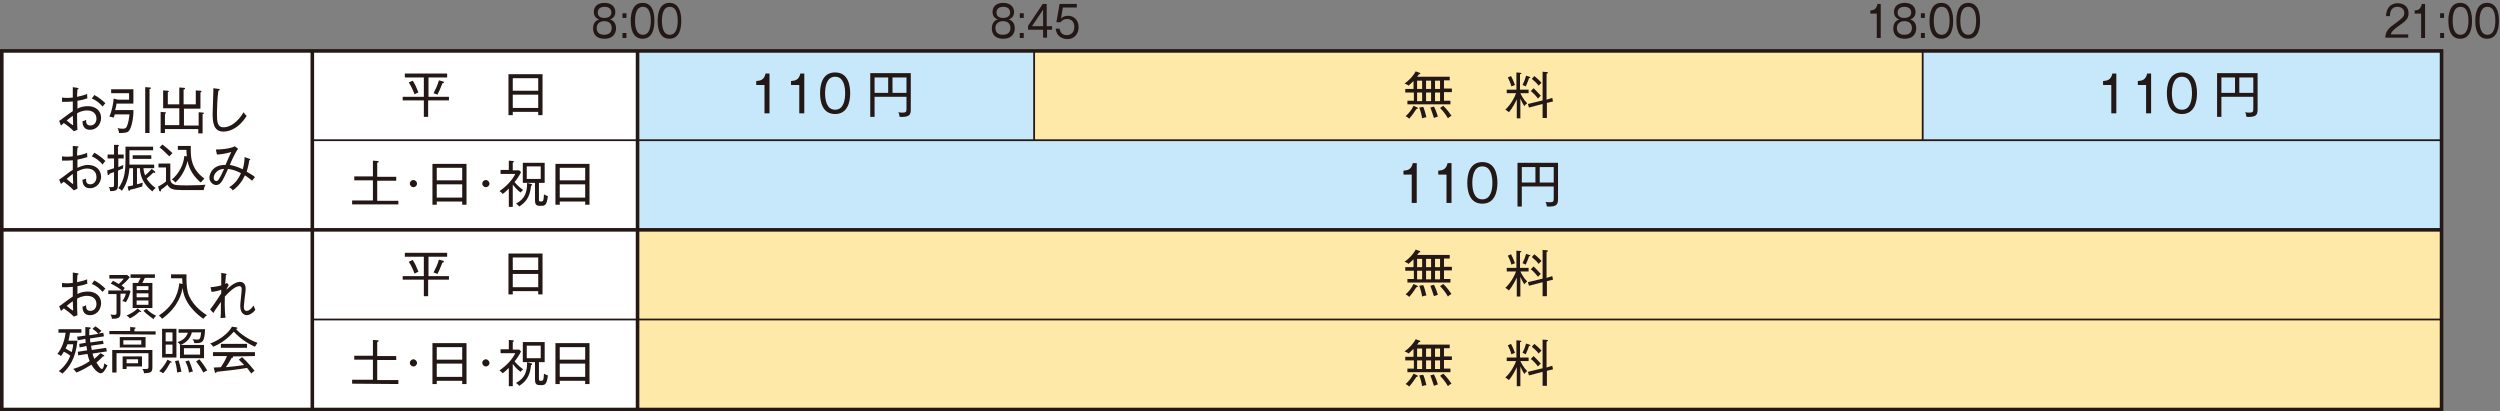 <?xml version="1.0" encoding="utf-8"?>
<!-- Generator: Adobe Illustrator 28.3.0, SVG Export Plug-In . SVG Version: 6.00 Build 0)  -->
<svg version="1.1" id="レイヤー_1" xmlns="http://www.w3.org/2000/svg" xmlns:xlink="http://www.w3.org/1999/xlink" x="0px"
	 y="0px" viewBox="0 0 697.2 114.7" style="enable-background:new 0 0 697.2 114.7;" xml:space="preserve">
<rect x="0" y="0" width="697.2" height="114.7" fill="#808080" stroke="none"/>
<style type="text/css">
	.st0{fill:#FFE9A9;}
	.st1{fill:#C7E8FA;}
	.st2{fill:#FFFFFF;}
	.st3{enable-background:new    ;}
	.st4{fill:#231815;}
	.st5{fill:none;stroke:#231815;}
	.st6{fill:none;stroke:#231815;stroke-width:0.5;}
</style>
<g>
	<rect x="288.6" y="14.2" class="st0" width="247.6" height="25"/>
	<rect x="177.7" y="14.2" class="st1" width="110.7" height="25"/>
	<rect x="177.7" y="39.2" class="st1" width="503.2" height="25"/>
	<rect x="0.5" y="14.2" class="st2" width="177.3" height="99.9"/>
	<rect x="177.7" y="64.2" class="st0" width="503.2" height="24.9"/>
	<rect x="177.7" y="89.1" class="st0" width="503.2" height="24.8"/>
	<rect x="536.2" y="14.2" class="st1" width="144.7" height="25"/>
	<g class="st3">
		<path class="st4" d="M25.1,36.2c-1.5,0-2.1-1-2.1-2.4c0.3,0,0.7-0.2,1-0.4c0,0.6,0,1.6,1.2,1.6c1,0,1.7-0.8,1.7-1.9
			c0-1.3-0.9-2.3-2.6-2.3c-1.3,0-2.3,0.5-2.8,0.8c0,1.1,0,3.6,0.1,4.6l-1,0.4c-1.1-1.1-2-1.7-2.8-2.3c-0.4,0.4-0.5,0.5-0.8,0.7
			l-0.5-1.3c0.2-0.1,0.8-0.5,1-0.7c2-1.5,2.2-1.6,2.8-2c0-1.3,0-1.5,0-2.7c-1.2,0.1-1.5,0.1-3,0.1v-1.2c0.3,0,0.5,0.1,1,0.1
			c0.6,0,1.4,0,2-0.1c0-1.4,0-1.6,0-2.9l1.3,0.2c0.2,0,0.3,0.1,0.3,0.2c0,0.2-0.2,0.2-0.3,0.2c-0.1,1.2-0.1,1.8-0.1,2.1
			c0.3-0.1,1.6-0.3,2.8-0.8c0,0.2,0,1.1,0.1,1.2c-0.5,0.2-1.5,0.5-2.8,0.7c0,1.3,0,1.4,0,2.2c0.7-0.4,1.7-0.7,2.9-0.7
			c2.1,0,3.7,1.2,3.7,3.3C28.1,35,26.7,36.2,25.1,36.2z M20.3,32.3c-0.6,0.4-1.2,0.9-1.7,1.3c0.8,0.7,1.6,1.3,1.7,1.3
			s0.1-0.1,0.1-0.3C20.4,34.4,20.3,32.7,20.3,32.3z M28.6,29.7c-0.7-0.8-1.8-1.8-3-2.2l0.7-1c1,0.5,2.2,1.4,3.1,2.3
			C29.2,29,28.9,29.3,28.6,29.7z"/>
		<path class="st4" d="M35.6,36.8c-0.4,0.2-1.1,0.3-2.4,0.3c-0.1-0.8-0.3-1.2-0.4-1.4c0.3,0.1,0.7,0.2,1.4,0.2s1-0.2,1.2-0.7
			c0.4-1,0.6-2.1,0.7-3.3H32c-0.1,0.5-0.2,0.6-0.3,0.9c-0.5-0.2-1-0.2-1.2-0.3c0.7-1.5,1.1-3.7,1.2-5l1.2,0.3H36V26h-5v-1.1h6.2v4
			h-4.7c-0.1,0.9-0.3,1.4-0.4,1.8h5.1C37.3,31.2,37,36,35.6,36.8z M41.7,24.8v12.3h-1.2V24.3l1.3,0.1c0.1,0,0.3,0,0.3,0.2
			S42,24.7,41.7,24.8z"/>
		<path class="st4" d="M56.5,31.8v5.4h-1.2V36H46v1.1h-1.2v-5.9l1.3,0.1c0.1,0,0.2,0.1,0.2,0.2s-0.1,0.2-0.3,0.2v3.2h4v-4.7h-4.5v-5
			l1.3,0.1c0.1,0,0.3,0.1,0.3,0.2s-0.1,0.2-0.3,0.2v3.4H50v-4.7l1.4,0.1c0.1,0,0.2,0,0.2,0.2c0,0.1-0.1,0.2-0.4,0.3v4.1h3.4v-3.9
			l1.3,0.1c0.1,0,0.3,0,0.3,0.2s-0.2,0.2-0.3,0.3v4.5h-4.6V35h4.1v-3.7l1.3,0.1c0.1,0,0.2,0.1,0.2,0.2S56.7,31.7,56.5,31.8z"/>
		<path class="st4" d="M62.3,36.7c-2.9,0-3-2.9-3-5.1c0-1,0.2-5.3,0.2-6.2c0-0.4,0-0.6,0-0.8l1.5,0.2c0.2,0,0.3,0.1,0.3,0.2
			s-0.2,0.2-0.4,0.3c-0.3,1.9-0.4,5.5-0.4,6.4c0,2.4,0.2,3.8,1.8,3.8c2.9,0,5.1-3.2,5.6-4.2c0.4,0.5,0.5,0.7,0.9,1
			C66.3,36.3,63.4,36.7,62.3,36.7z"/>
	</g>
	<g class="st3">
		<path class="st4" d="M25.1,87.9c-1.5,0-2.1-1-2.1-2.4c0.3,0,0.7-0.2,1-0.4c0,0.6,0,1.6,1.2,1.6c1,0,1.7-0.8,1.7-1.9
			c0-1.3-0.9-2.3-2.6-2.3c-1.3,0-2.3,0.5-2.8,0.8c0,1.1,0,3.6,0.1,4.6l-1,0.4c-1.1-1.1-2-1.7-2.8-2.3c-0.4,0.4-0.5,0.5-0.8,0.7
			l-0.5-1.3c0.2-0.1,0.8-0.5,1-0.7c2-1.5,2.2-1.6,2.8-2c0-1.3,0-1.5,0-2.7c-1.2,0.1-1.5,0.1-3,0.1v-1.2c0.3,0,0.5,0.1,1,0.1
			c0.6,0,1.4,0,2-0.1c0-1.4,0-1.6,0-2.9l1.3,0.2c0.2,0,0.3,0.1,0.3,0.2c0,0.2-0.2,0.2-0.3,0.2c-0.1,1.2-0.1,1.8-0.1,2.1
			c0.3-0.1,1.6-0.3,2.8-0.8c0,0.2,0,1.1,0.1,1.2c-0.5,0.2-1.5,0.5-2.8,0.7c0,1.3,0,1.4,0,2.2c0.7-0.4,1.7-0.7,2.9-0.7
			c2.1,0,3.7,1.2,3.7,3.3C28.1,86.7,26.7,87.9,25.1,87.9z M20.3,84c-0.6,0.4-1.2,0.9-1.7,1.3c0.8,0.7,1.6,1.3,1.7,1.3
			s0.1-0.1,0.1-0.3S20.3,84.4,20.3,84z M28.6,81.4c-0.7-0.8-1.8-1.8-3-2.2l0.7-1c1,0.5,2.2,1.4,3.1,2.3C29.2,80.7,28.9,81,28.6,81.4
			z"/>
		<path class="st4" d="M35.9,80.8l0.5,0.5c-0.3,1-0.7,2.1-1.3,3c-0.3-0.2-0.7-0.3-1-0.3c0.6-0.9,0.8-1.3,1-2.1h-1.5v5.4
			c0,1.4-0.7,1.6-2.4,1.6c0-0.4-0.2-0.9-0.4-1.2c0.4,0.1,0.7,0.1,1,0.1c0.4,0,0.7,0,0.7-0.5V82h-2.3v-1H34c-0.5-0.4-1.9-1.4-3.1-1.9
			l0.6-0.8c0.6,0.3,1,0.5,1.6,0.9c0.5-0.4,1-0.9,1.4-1.5h-4v-1h5l0.7,0.6c-0.6,0.8-1.2,1.4-2.3,2.3c0.3,0.2,0.5,0.4,0.9,0.7
			c-0.2,0.3-0.2,0.3-0.5,0.7h1.6V80.8z M39.2,86.7c0.1,0.1,0.2,0.1,0.2,0.2S39.3,87,39.2,87c-0.1,0-0.2,0-0.3-0.1
			c-0.8,0.8-1.8,1.5-2.7,1.9c-0.3-0.4-0.6-0.6-0.9-0.8c1.3-0.6,2.2-1.1,3.1-2L39.2,86.7z M42.5,78.9v7H37v-7h1.5
			c0.2-0.4,0.5-1,0.7-1.4h-2.8v-1h6.8v1h-2.8c-0.2,0.4-0.5,1-0.7,1.4H42.5z M41.4,80.9v-1.1h-3.3v1.1H41.4z M38.1,81.8v1.1h3.3v-1.1
			H38.1z M38.1,83.8V85h3.3v-1.2H38.1z M40.8,86.1c0.9,0.9,1.6,1.4,2.8,2c-0.4,0.2-0.6,0.5-0.8,0.9c-0.8-0.6-1.9-1.4-2.8-2.3
			L40.8,86.1z"/>
		<path class="st4" d="M56.7,88.9c-2.2-1.5-3.5-3.2-4-3.9c-1.4-2.1-1.6-3.5-1.8-4.7c-0.2,1.2-0.9,5.1-5.7,8.6
			c-0.3-0.4-0.5-0.6-0.9-0.9c5-3.3,5.5-7.4,5.7-9l0.9,0.2c0-0.6-0.1-1-0.1-1.6h-3.1v-1.1H52c0,1.9,0,3.6,0.4,5.1
			c0.9,3.1,3.7,5.3,5.3,6.3C57.3,88.2,56.9,88.6,56.7,88.9z"/>
		<path class="st4" d="M68.9,87.9c-0.3,0-1.9-0.1-1.9-2.6c0-0.4,0.1-1.3,0.2-2.3s0.2-1.9,0.2-2.3c0-0.3,0-0.9-0.7-0.9
			c-1.2,0-3.1,1.9-4,2.9c-0.1,3.3,0.1,5.4,0.2,5.9l-1.4,0.1c0.1-0.9,0.1-2,0.1-2.4c0-0.7,0-0.8,0-2.1c-1.1,1.6-1.6,2.2-2.1,3.1
			l-0.9-1c1.2-1.5,2.7-3.9,3.1-4.5c0-0.2,0-0.8,0-1c-0.2,0.1-1.4,0.5-2.7,0.6l-0.3-1.3c1.3-0.1,2.1-0.3,3-0.5c0-0.5,0-2.3,0-2.9
			c0-0.2,0-0.4,0-0.6l1.2,0.2c0.2,0,0.3,0.1,0.3,0.2c0,0.2-0.2,0.2-0.2,0.2c0,0.4-0.1,1.1-0.2,2.5c0.1-0.1,0.4-0.2,0.5-0.3l0.5,0.6
			c-0.2,0.3-0.6,1-0.7,1.3c0.6-0.5,2.3-2.2,3.8-2.2c1.6,0,1.6,1.6,1.6,2c0,0.3,0,0.5-0.3,2.8c-0.1,1.2-0.2,1.8-0.2,2
			c0,0.7,0.1,1.3,0.8,1.3c0.5,0,1.2-0.4,1.9-1.5c0.1,0.2,0.4,1,0.5,1.2C70.5,87.4,69.4,87.9,68.9,87.9z"/>
	</g>
	<g class="st3">
		<path class="st4" d="M119.4,27h5.8v1h-5.8v4.6h-1.2V28h-5.9v-1h5.9v-5.4h-5.3v-1.1h11.8v1.1h-5.2V27H119.4z M115.1,22.5
			c0.6,0.9,1.1,2,1.6,3.3c-0.4,0.1-0.6,0.3-1.1,0.5c-0.2-0.6-0.8-2.1-1.6-3.3L115.1,22.5z M123.5,22.7c0.1,0,0.3,0.1,0.3,0.3
			s-0.2,0.2-0.4,0.2c-0.6,1.6-1.1,2.6-1.4,3.2c-0.5-0.2-0.7-0.3-1.1-0.4c0.4-0.8,1.2-2.3,1.5-3.6L123.5,22.7z"/>
		<path class="st4" d="M150.1,32.1v-0.9H143v0.9h-1.2V20.7h9.5v11.4H150.1z M150.1,21.8H143v3.5h7.1V21.8z M150.1,26.4H143v3.7h7.1
			V26.4z"/>
	</g>
	<g class="st3">
		<path class="st4" d="M394.2,75.5h-2.3v-1h2.3v-2.2c-0.8,0.8-1.2,1.1-1.4,1.3c-0.3-0.3-0.6-0.4-1.1-0.6c1.3-0.9,2.5-2.2,3.1-3.4
			l1.1,0.4c0.1,0,0.2,0.1,0.2,0.2c0,0.2-0.2,0.2-0.4,0.2c-0.1,0.3-0.3,0.4-0.5,0.7h9.1v1h-1.6v2.3h2.2v1h-2.2v2.4h1.8v1h-12v-1h1.8
			v-2.3H394.2z M395.1,79.6c0.1,0.1,0.3,0.1,0.3,0.3c0,0.2-0.3,0.2-0.4,0.2c-0.5,0.8-1.2,1.8-2,2.7c-0.3-0.3-0.6-0.5-1-0.7
			c0.9-0.8,1.7-1.8,2.2-2.9L395.1,79.6z M395.2,74.5h1.4v-2.3h-1.4V74.5z M395.2,77.9h1.4v-2.4h-1.4V77.9z M396.9,79.5
			c0.3,0.6,0.7,2,0.9,2.9c-0.6,0.1-0.8,0.1-1.2,0.3c-0.1-0.8-0.5-2.3-0.8-3L396.9,79.5z M397.7,72.2v2.3h1.4v-2.3H397.7z
			 M397.7,75.5v2.4h1.4v-2.4H397.7z M399.9,79.4c0.5,1,0.9,2.1,1.1,2.8c-0.6,0.2-0.9,0.3-1.1,0.4c-0.5-1.6-0.8-2.3-1-2.9L399.9,79.4
			z M400.2,72.2v2.3h1.4v-2.3H400.2z M400.2,75.5v2.4h1.4v-2.4H400.2z M402.5,79.2c0.3,0.3,1,0.9,2.3,2.8c-0.5,0.2-0.9,0.6-1,0.7
			c-0.6-1.1-1.5-2.2-2.2-2.9L402.5,79.2z"/>
		<path class="st4" d="M424,82.7h-1v-5.3c-0.3,0.6-1,2.2-2.2,3.6c-0.5-0.4-0.7-0.6-1-0.7c1.7-1.6,2.7-3.7,3-4.6h-2.6v-1h2.7v-4.8
			L424,70c0.2,0,0.3,0.1,0.3,0.2s-0.2,0.2-0.4,0.2v4.3h2.4v1H424c0.2,0.4,0.8,1.7,1.9,2.8c-0.4,0.3-0.5,0.4-0.8,0.8
			c-0.4-0.6-0.7-1.2-1.1-2.1V82.7z M421.4,70.9c0.3,0.5,0.7,1.5,1.1,2.5c-0.3,0.1-0.7,0.3-1,0.4c-0.2-0.9-0.7-1.9-1-2.5L421.4,70.9z
			 M426.5,71.1c0.1,0,0.3,0.1,0.3,0.2s-0.1,0.1-0.4,0.2c-0.2,0.8-0.5,1.3-0.9,2.3c-0.4-0.2-0.6-0.3-0.9-0.4c0.5-1,0.7-1.6,1-2.6
			L426.5,71.1z M432.9,77l0.2,1l-1.7,0.4v4.2h-1.2v-3.9l-3.8,1l-0.3-1l4.1-1v-8l1.2,0.1c0.2,0,0.3,0.1,0.3,0.2s-0.1,0.1-0.4,0.3v7.2
			L432.9,77z M427.7,74.3c0.5,0.5,1.2,1.2,2,2.1c-0.3,0.2-0.4,0.4-0.8,0.8c-0.4-0.6-1.3-1.6-2-2.1L427.7,74.3z M427.9,70.9
			c0.6,0.5,1.4,1.2,2,1.9c-0.2,0.2-0.5,0.4-0.8,0.8c-0.5-0.7-1.3-1.4-1.9-1.9L427.9,70.9z"/>
	</g>
	<g class="st3">
		<path class="st4" d="M394.2,100.5h-2.3v-1h2.3v-2.2c-0.8,0.8-1.2,1.1-1.4,1.3c-0.3-0.3-0.6-0.4-1.1-0.6c1.3-0.9,2.5-2.2,3.1-3.4
			l1.1,0.4c0.1,0,0.2,0.1,0.2,0.2c0,0.2-0.2,0.2-0.4,0.2c-0.1,0.3-0.3,0.4-0.5,0.7h9.1v1h-1.6v2.3h2.2v1h-2.2v2.4h1.8v1h-12v-1h1.8
			v-2.3H394.2z M395.1,104.6c0.1,0.1,0.3,0.1,0.3,0.3c0,0.2-0.3,0.2-0.4,0.2c-0.5,0.8-1.2,1.8-2,2.7c-0.3-0.3-0.6-0.5-1-0.7
			c0.9-0.8,1.7-1.8,2.2-2.9L395.1,104.6z M395.2,99.5h1.4v-2.3h-1.4V99.5z M395.2,102.9h1.4v-2.4h-1.4V102.9z M396.9,104.5
			c0.3,0.6,0.7,2,0.9,2.9c-0.6,0.1-0.8,0.1-1.2,0.3c-0.1-0.8-0.5-2.3-0.8-3L396.9,104.5z M397.7,97.2v2.3h1.4v-2.3H397.7z
			 M397.7,100.5v2.4h1.4v-2.4H397.7z M399.9,104.4c0.5,1,0.9,2.1,1.1,2.8c-0.6,0.2-0.9,0.3-1.1,0.4c-0.5-1.6-0.8-2.3-1-2.9
			L399.9,104.4z M400.2,97.2v2.3h1.4v-2.3H400.2z M400.2,100.5v2.4h1.4v-2.4H400.2z M402.5,104.2c0.3,0.3,1,0.9,2.3,2.8
			c-0.5,0.2-0.9,0.6-1,0.7c-0.6-1.1-1.5-2.2-2.2-2.9L402.5,104.2z"/>
		<path class="st4" d="M424,107.7h-1v-5.3c-0.3,0.6-1,2.2-2.2,3.6c-0.5-0.4-0.7-0.6-1-0.7c1.7-1.6,2.7-3.7,3-4.6h-2.6v-1h2.7v-4.8
			L424,95c0.2,0,0.3,0.1,0.3,0.2s-0.2,0.2-0.4,0.2v4.3h2.4v1H424c0.2,0.4,0.8,1.7,1.9,2.8c-0.4,0.3-0.5,0.4-0.8,0.8
			c-0.4-0.6-0.7-1.2-1.1-2.1V107.7z M421.4,95.9c0.3,0.5,0.7,1.5,1.1,2.5c-0.3,0.1-0.7,0.3-1,0.4c-0.2-0.9-0.7-1.9-1-2.5L421.4,95.9
			z M426.5,96.1c0.1,0,0.3,0.1,0.3,0.2s-0.1,0.1-0.4,0.2c-0.2,0.8-0.5,1.3-0.9,2.3c-0.4-0.2-0.6-0.3-0.9-0.4c0.5-1,0.7-1.6,1-2.6
			L426.5,96.1z M432.9,102l0.2,1l-1.7,0.4v4.2h-1.2v-3.9l-3.8,1l-0.3-1l4.1-1v-8l1.2,0.1c0.2,0,0.3,0.1,0.3,0.2s-0.1,0.1-0.4,0.3
			v7.2L432.9,102z M427.7,99.3c0.5,0.5,1.2,1.2,2,2.1c-0.3,0.2-0.4,0.4-0.8,0.8c-0.4-0.6-1.3-1.6-2-2.1L427.7,99.3z M427.9,95.9
			c0.6,0.5,1.4,1.2,2,1.9c-0.2,0.2-0.5,0.4-0.8,0.8c-0.5-0.7-1.3-1.4-1.9-1.9L427.9,95.9z"/>
	</g>
	<g class="st3">
		<path class="st4" d="M98.2,57v-1.1h5.8v-5.6h-5.2v-1.1h5.2v-4.4l1.3,0.1c0.2,0,0.3,0,0.3,0.2c0,0.1-0.1,0.2-0.4,0.3v3.9h5.3v1.1
			h-5.3V56h5.9v1H98.2z"/>
		<path class="st4" d="M116.3,51.2c0,0.6-0.5,1-1,1s-1-0.4-1-1s0.5-1,1-1S116.3,50.7,116.3,51.2z"/>
		<path class="st4" d="M128.9,57.1v-0.9h-7.1v0.9h-1.2V45.7h9.5v11.4H128.9z M128.9,46.8h-7.1v3.5h7.1V46.8z M128.9,51.4h-7.1v3.7
			h7.1V51.4z"/>
		<path class="st4" d="M136.5,51.2c0,0.6-0.5,1-1,1s-1-0.4-1-1s0.5-1,1-1S136.5,50.7,136.5,51.2z"/>
		<path class="st4" d="M145.2,53.7c-0.6-0.4-1.3-1.1-2.2-2.2v6.2h-1.1v-5.1c-0.9,0.9-1.3,1.2-1.7,1.5c-0.3-0.4-0.7-0.7-0.9-0.8
			c1.9-1.3,3.6-3.1,4.4-4.8h-4.1v-1.1h2.3v-2.6l1.1,0.1c0.2,0,0.3,0,0.3,0.2c0,0.1-0.2,0.2-0.3,0.3v2.1h1.8l0.5,0.5
			c-0.4,0.9-1,1.8-1.8,2.8c0.2,0.2,1.1,1.3,2.4,2.2C145.6,53.2,145.4,53.4,145.2,53.7z M148.1,51.8c-0.3,3.3-1.6,4.7-3.3,5.8
			c-0.3-0.4-0.7-0.7-0.9-0.8c2.4-1.3,3.1-3,3.1-5.8l1.1,0.3c0.2,0.1,0.3,0.1,0.3,0.2C148.4,51.7,148.3,51.8,148.1,51.8z M151.1,57.4
			h-0.6c-1.2,0-1.3-0.7-1.3-1.7V51h-3.4v-5.6h6.1V51h-1.6v4.6c0,0.4,0,0.6,0.5,0.6c0.7,0,0.8-0.1,0.9-2c0.5,0.3,0.8,0.4,1.1,0.5
			C152.5,57.1,152,57.4,151.1,57.4z M150.8,46.4h-3.9v3.5h3.9V46.4z"/>
		<path class="st4" d="M163.2,57.1v-0.9h-7.1v0.9h-1.2V45.7h9.5v11.4H163.2z M163.2,46.8h-7.1v3.5h7.1V46.8z M163.2,51.4h-7.1v3.7
			h7.1V51.4z"/>
	</g>
	<g class="st3">
		<path class="st4" d="M119.4,77h5.8v1h-5.8v4.6h-1.2V78h-5.9v-1h5.9v-5.4h-5.3v-1.1h11.8v1.1h-5.2V77H119.4z M115.1,72.5
			c0.6,0.9,1.1,2,1.6,3.3c-0.4,0.1-0.6,0.3-1.1,0.5c-0.2-0.6-0.8-2.1-1.6-3.3L115.1,72.5z M123.5,72.7c0.1,0,0.3,0.1,0.3,0.3
			s-0.2,0.2-0.4,0.2c-0.6,1.6-1.1,2.6-1.4,3.2c-0.5-0.2-0.7-0.3-1.1-0.4c0.4-0.8,1.2-2.3,1.5-3.6L123.5,72.7z"/>
		<path class="st4" d="M150.1,82.1v-0.9H143v0.9h-1.2V70.7h9.5v11.4H150.1z M150.1,71.8H143v3.5h7.1V71.8z M150.1,76.4H143v3.7h7.1
			V76.4z"/>
	</g>
	<g class="st3">
		<path class="st4" d="M98.2,107v-1.1h5.8v-5.6h-5.2v-1.1h5.2v-4.4l1.3,0.1c0.2,0,0.3,0,0.3,0.2c0,0.1-0.1,0.2-0.4,0.3v3.9h5.3v1.1
			h-5.3v5.6h5.9v1.1L98.2,107L98.2,107z"/>
		<path class="st4" d="M116.3,101.2c0,0.6-0.5,1-1,1s-1-0.4-1-1s0.5-1,1-1S116.3,100.7,116.3,101.2z"/>
		<path class="st4" d="M128.9,107.1v-0.9h-7.1v0.9h-1.2V95.7h9.5v11.4H128.9z M128.9,96.8h-7.1v3.5h7.1V96.8z M128.9,101.4h-7.1v3.7
			h7.1V101.4z"/>
		<path class="st4" d="M136.5,101.2c0,0.6-0.5,1-1,1s-1-0.4-1-1s0.5-1,1-1S136.5,100.7,136.5,101.2z"/>
		<path class="st4" d="M145.2,103.7c-0.6-0.4-1.3-1-2.2-2.2v6.2h-1.1v-5.1c-0.9,0.9-1.3,1.2-1.7,1.5c-0.3-0.3-0.7-0.7-0.9-0.8
			c1.9-1.3,3.6-3.1,4.4-4.8h-4.1v-1.1h2.3v-2.6l1.1,0.1c0.2,0,0.3,0,0.3,0.2c0,0.1-0.2,0.2-0.3,0.3v2.1h1.8l0.5,0.5
			c-0.4,0.9-1,1.8-1.8,2.8c0.2,0.2,1.1,1.3,2.4,2.2C145.6,103.2,145.4,103.4,145.2,103.7z M148.1,101.8c-0.3,3.3-1.6,4.7-3.3,5.8
			c-0.3-0.4-0.7-0.7-0.9-0.8c2.4-1.3,3.1-3,3.1-5.8l1.1,0.3c0.2,0.1,0.3,0.1,0.3,0.2C148.4,101.7,148.3,101.8,148.1,101.8z
			 M151.1,107.4h-0.6c-1.2,0-1.3-0.7-1.3-1.7V101h-3.4v-5.6h6.1v5.6h-1.6v4.6c0,0.4,0,0.6,0.5,0.6c0.7,0,0.8-0.1,0.9-2
			c0.5,0.3,0.8,0.4,1.1,0.5C152.5,107.1,152,107.4,151.1,107.4z M150.8,96.4h-3.9v3.5h3.9V96.4z"/>
		<path class="st4" d="M163.2,107.1v-0.9h-7.1v0.9h-1.2V95.7h9.5v11.4H163.2z M163.2,96.8h-7.1v3.5h7.1V96.8z M163.2,101.4h-7.1v3.7
			h7.1V101.4z"/>
	</g>
	<g class="st3">
		<path class="st4" d="M19.5,92.8c-0.1,1-0.3,1.6-0.4,2.2h2.5c-0.5,5-2.3,7.5-4.2,9.2c-0.4-0.3-0.6-0.5-1-0.7
			c1.9-1.5,2.8-3.2,3.2-4.3c-0.5-0.4-1.1-0.8-1.8-1.1c-0.4,0.7-0.6,0.9-0.8,1.2c-0.3-0.3-0.7-0.5-1-0.6c1.2-1.5,2-3.6,2.3-5.9h-2v-1
			h6.4v1C22.7,92.8,19.5,92.8,19.5,92.8z M18.8,96c-0.1,0.3-0.2,0.6-0.5,1.2c0.5,0.3,1.2,0.7,1.7,1c0.3-1.1,0.4-1.7,0.4-2.2H18.8z
			 M28.1,104.1c-0.7,0-1.8-1-2.6-2.4c-0.8,0.5-2.6,1.6-4.2,2.2c-0.2-0.3-0.5-0.7-0.9-1c1.7-0.5,3.4-1.3,4.6-2.2
			c-0.4-1-0.5-1.6-0.6-2l-2.6,0.4l-0.1-1l2.6-0.4c-0.1-0.7-0.2-1-0.2-1.2l-1.9,0.4l-0.1-1l1.8-0.3c0-0.2-0.1-0.8-0.1-1.1l-2.1,0.4
			l-0.2-1l2.3-0.3c0-1,0-1.9,0-2.4l1.1,0.1c0.2,0,0.4,0,0.4,0.2s-0.2,0.2-0.4,0.3v1.7l2.5-0.4c-0.5-0.6-0.9-0.9-1.6-1.4l0.8-0.7
			c0.5,0.3,1.3,0.9,1.7,1.3c-0.3,0.3-0.5,0.4-0.8,0.7l1.3-0.2l0.2,1l-3.9,0.6c0,0.6,0.1,0.9,0.1,1.1l3.5-0.5l0.2,0.9l-3.5,0.5
			c0.1,0.5,0.1,0.9,0.2,1.2l4-0.6l0.2,1l-4,0.6c0.2,0.8,0.4,1.3,0.5,1.5c0.7-0.6,1.1-1,1.7-1.6l0.9,0.5c0.1,0.1,0.2,0.1,0.2,0.2
			s-0.1,0.2-0.2,0.2s-0.1,0-0.2,0c-0.8,0.9-1.6,1.5-1.8,1.7c0.1,0.1,1,1.8,1.5,1.8s0.6-1.2,0.7-1.6c0.3,0.3,0.6,0.5,0.9,0.6
			C29.3,103.2,28.8,104.1,28.1,104.1z"/>
		<path class="st4" d="M30.5,93.2v-0.9h5.8v-1.1l1.2,0.1c0.2,0,0.3,0,0.3,0.2s-0.2,0.2-0.3,0.2v0.7h5.9v0.9L30.5,93.2L30.5,93.2z
			 M40.2,104.1c-0.1-0.5-0.2-0.8-0.5-1.2c0.3,0,0.7,0,1.1,0c0.6,0,0.6-0.2,0.6-0.8v-3.6h-8.9v5.4h-1.2v-6.3h11.2v4.8
			C42.5,103.8,42.1,104,40.2,104.1z M33.4,96.9V94h7.2v2.9H33.4z M35.3,102.1v0.8h-1.1v-3.5h5.4v2.8h-4.3
			C35.3,102.2,35.3,102.1,35.3,102.1z M39.4,94.9h-5v1.2h5V94.9z M38.5,100.2h-3.2v1.1h3.2V100.2z"/>
		<path class="st4" d="M47.5,101.1c-0.6,1.1-1.1,2-2,3c-0.4-0.3-0.7-0.4-1.1-0.6c1.1-1.1,1.7-2,2.3-3.2l1,0.5
			c0.1,0.1,0.2,0.1,0.2,0.2C48,101.1,47.7,101.1,47.5,101.1z M45.2,99.7v-8h4v8H45.2z M48.1,92.7h-1.9v2.5h1.9V92.7z M48.1,96.1
			h-1.9v2.6h1.9V96.1z M49.4,103.9c-0.1-1.4-0.3-2.2-0.6-3.2l1-0.2c0.4,1.2,0.5,1.8,0.8,3.2C50.3,103.7,50,103.7,49.4,103.9z
			 M54.2,95.7c-0.1-0.5-0.2-0.7-0.5-1.1c0.3,0,0.6,0.1,1.2,0.1c0.7,0,1,0,1.2-2h-2.6c-0.4,1.7-1.5,2.8-3.1,3.5h6.5v3.7h-6.7v-3.7
			h0.1c-0.2-0.3-0.5-0.6-0.8-0.8c2.3-0.7,2.7-2.2,2.9-2.6h-2.6v-1h7.4C57,95.7,56.4,95.7,54.2,95.7z M55.8,97.1h-4.5v1.8h4.5V97.1z
			 M52.7,103.9c-0.1-1-0.4-1.9-1-3.1l1-0.3c0.5,1.2,0.8,2,1.1,3.1C53.4,103.7,53.2,103.7,52.7,103.9z M56.7,103.9
			c-0.6-1.2-1.4-2.3-2-3.1l0.9-0.6c1.1,1.3,1.8,2.5,2.2,3.1C57,103.7,56.8,103.8,56.7,103.9z"/>
		<path class="st4" d="M71.1,96.7c-1.3-0.6-3.7-1.8-5.9-4.2c-0.8,0.9-2.5,2.8-5.7,4.2c-0.4-0.5-0.7-0.8-0.9-0.9
			c2-0.7,4.9-2.5,6.1-4.7l1.3,0.2c0.1,0,0.2,0.1,0.2,0.2c0,0.2-0.1,0.2-0.4,0.2c1.1,1.4,3.7,3.1,6,3.9C71.5,96,71.2,96.6,71.1,96.7z
			 M64.9,99.4c0,0,0.1,0.1,0.1,0.2c0,0.2-0.3,0.2-0.4,0.2c-0.3,0.5-0.8,1.5-1.6,2.6c2.5-0.2,2.7-0.3,5.1-0.6
			c-0.7-0.7-1.1-1.1-1.5-1.5l0.9-0.7c1.7,1.5,2.9,3.1,3.5,3.8c-0.3,0.2-0.6,0.4-0.9,0.8c-0.7-1-0.8-1.1-1.2-1.6
			c-1,0.2-4,0.6-4.1,0.6c-0.7,0.1-3.8,0.4-4.4,0.5c0,0.2-0.1,0.3-0.3,0.3c-0.1,0-0.2-0.2-0.2-0.3l-0.3-1.2c0.3,0,1.8-0.1,2-0.1
			c0.6-1,1.1-1.6,1.7-3.1h-3.9v-1.1h11.7v1.1L64.9,99.4L64.9,99.4z M61.6,97v-1.1h7.3V97H61.6z"/>
	</g>
	<g class="st3">
		<path class="st4" d="M174.7,5h-1.1V3.7h1.1V5z M174.7,10.6h-1.1V9.2h1.1V10.6z"/>
		<path class="st4" d="M182.5,5.8c0,1.9-0.4,5-3.3,5c-2.9,0-3.3-3.1-3.3-5c0-1.8,0.4-5,3.3-5C182.2,0.8,182.5,4,182.5,5.8z
			 M177.1,5.8c0,1.6,0.3,3.9,2.2,3.9s2.2-2.4,2.2-3.9c0-1.6-0.3-3.9-2.2-3.9C177.4,1.9,177.1,4.2,177.1,5.8z"/>
		<path class="st4" d="M190,5.8c0,1.9-0.4,5-3.3,5c-2.9,0-3.3-3.1-3.3-5c0-1.8,0.4-5,3.3-5C189.6,0.8,190,4,190,5.8z M184.6,5.8
			c0,1.6,0.3,3.9,2.2,3.9s2.2-2.4,2.2-3.9c0-1.6-0.3-3.9-2.2-3.9C184.9,1.9,184.6,4.2,184.6,5.8z"/>
		<path class="st4" d="M171.8,7.9c0,1-0.5,2.9-3.2,2.9c-2.8,0-3.2-1.8-3.2-2.9c0-2,1.4-2.4,1.7-2.5c-1-0.3-1.5-1-1.5-2.1
			c0-1.5,1.1-2.5,3-2.5s3,1.1,3,2.5c0,1.1-0.5,1.8-1.5,2.1C170.4,5.5,171.8,5.9,171.8,7.9z M166.4,7.8c0,1.7,1.4,1.9,2.1,1.9
			c0.8,0,2.1-0.3,2.1-1.9c0-1.2-0.8-1.9-2.1-1.9C167.2,5.9,166.4,6.7,166.4,7.8z M166.7,3.5c0,1.5,1.5,1.5,1.9,1.5s1.9-0.1,1.9-1.5
			c0-1-0.7-1.6-1.9-1.6C166.7,1.9,166.7,3.3,166.7,3.5z"/>
	</g>
	<g class="st3">
		<path class="st4" d="M283,7.9c0,1-0.5,2.9-3.2,2.9c-2.8,0-3.2-1.8-3.2-2.9c0-2,1.4-2.4,1.7-2.5c-1-0.3-1.5-1-1.5-2.1
			c0-1.5,1.1-2.5,3-2.5s3,1.1,3,2.5c0,1.1-0.5,1.8-1.5,2.1C281.6,5.5,283,5.9,283,7.9z M277.6,7.8c0,1.7,1.4,1.9,2.1,1.9
			c0.8,0,2.1-0.3,2.1-1.9c0-1.2-0.8-1.9-2.1-1.9C278.4,5.9,277.6,6.7,277.6,7.8z M277.9,3.5c0,1.5,1.5,1.5,1.9,1.5s1.9-0.1,1.9-1.5
			c0-1-0.7-1.6-1.9-1.6C277.9,1.9,277.9,3.3,277.9,3.5z"/>
		<path class="st4" d="M285.5,5h-1.1V3.7h1.1V5z M285.5,10.6h-1.1V9.2h1.1V10.6z"/>
		<path class="st4" d="M292,7.3h1.4v1H292v2.2h-1.1V8.3h-4.2V7.2l4.1-6.1h1.1v6.2C291.9,7.3,292,7.3,292,7.3z M290.9,7.3V2.7
			l-3.1,4.6H290.9z"/>
		<path class="st4" d="M300.3,2.1h-3.9l-0.5,3.1c0.5-0.6,1.2-0.8,2-0.8c1.5,0,2.9,1.1,2.9,3.2c0,1.6-1,3.3-3.1,3.3
			c-1.2,0-2-0.5-2.5-1c-0.6-0.6-0.7-1.4-0.8-1.9h1.1c0.2,1.2,0.9,1.8,2,1.8c1,0,2.1-0.6,2.1-2.3c0-1.3-0.7-2.2-2-2.2
			c-1.1,0-1.6,0.6-1.8,0.9h-1.2l0.9-5.1h4.8V2.1z"/>
	</g>
	<g class="st3">
		<path class="st4" d="M524.5,10.6h-1.1V3.8h-1.8V2.9c0.9,0,1.7-0.3,2-1.8h0.9L524.5,10.6L524.5,10.6z"/>
		<path class="st4" d="M534.4,7.9c0,1-0.5,2.9-3.2,2.9c-2.8,0-3.2-1.8-3.2-2.9c0-2,1.4-2.4,1.7-2.5c-1-0.3-1.5-1-1.5-2.1
			c0-1.5,1.1-2.5,3-2.5s3,1.1,3,2.5c0,1.1-0.5,1.8-1.5,2.1C533,5.5,534.4,5.9,534.4,7.9z M529,7.8c0,1.7,1.4,1.9,2.1,1.9
			c0.8,0,2.1-0.3,2.1-1.9c0-1.2-0.8-1.9-2.1-1.9C529.8,5.9,529,6.7,529,7.8z M529.2,3.5c0,1.5,1.5,1.5,1.9,1.5s1.9-0.1,1.9-1.5
			c0-1-0.7-1.6-1.9-1.6C529.2,1.9,529.2,3.3,529.2,3.5z"/>
		<path class="st4" d="M536.8,5h-1.1V3.7h1.1V5z M536.8,10.6h-1.1V9.2h1.1V10.6z"/>
		<path class="st4" d="M544.7,5.8c0,1.9-0.4,5-3.3,5c-2.9,0-3.3-3.1-3.3-5c0-1.8,0.4-5,3.3-5C544.3,0.8,544.7,4,544.7,5.8z
			 M539.3,5.8c0,1.6,0.3,3.9,2.2,3.9s2.2-2.4,2.2-3.9c0-1.6-0.3-3.9-2.2-3.9C539.6,1.9,539.3,4.2,539.3,5.8z"/>
		<path class="st4" d="M552.2,5.8c0,1.9-0.4,5-3.3,5c-2.9,0-3.3-3.1-3.3-5c0-1.8,0.4-5,3.3-5C551.8,0.8,552.2,4,552.2,5.8z
			 M546.7,5.8c0,1.6,0.3,3.9,2.2,3.9s2.2-2.4,2.2-3.9c0-1.6-0.3-3.9-2.2-3.9C547,1.9,546.7,4.2,546.7,5.8z"/>
	</g>
	<g class="st3">
		<path class="st4" d="M671.6,9.5v1h-6.4c0.1-1.9,1.1-2.8,2.7-3.9c2.1-1.6,2.6-1.9,2.6-3c0-1.2-1-1.7-1.9-1.7c-2,0-2.1,1.9-2.1,2.6
			h-1.1c0.1-2.3,1.3-3.6,3.3-3.6c1.7,0,3,1,3,2.8c0,1.2-0.5,2-2.3,3.2c-2,1.4-2.4,1.9-2.7,2.7h4.9V9.5z"/>
		<path class="st4" d="M681.6,5h-1.1V3.7h1.1V5z M681.6,10.6h-1.1V9.2h1.1V10.6z"/>
		<path class="st4" d="M689.4,5.8c0,1.9-0.4,5-3.3,5c-2.9,0-3.3-3.1-3.3-5c0-1.8,0.4-5,3.3-5C689,0.8,689.4,4,689.4,5.8z M684,5.8
			c0,1.6,0.3,3.9,2.2,3.9s2.2-2.4,2.2-3.9c0-1.6-0.3-3.9-2.2-3.9C684.3,1.9,684,4.2,684,5.8z"/>
		<path class="st4" d="M696.9,5.8c0,1.9-0.4,5-3.3,5c-2.9,0-3.3-3.1-3.3-5c0-1.8,0.4-5,3.3-5C696.5,0.8,696.9,4,696.9,5.8z
			 M691.5,5.8c0,1.6,0.3,3.9,2.2,3.9s2.2-2.4,2.2-3.9c0-1.6-0.3-3.9-2.2-3.9C691.8,1.9,691.5,4.2,691.5,5.8z"/>
		<path class="st4" d="M676.3,10.6h-1.1V3.8h-1.8V2.9c0.9,0,1.7-0.3,2-1.8h0.9L676.3,10.6L676.3,10.6z"/>
	</g>
	<rect x="0.5" y="14.2" class="st5" width="680.4" height="100"/>
	<line class="st6" x1="87.1" y1="39.1" x2="681" y2="39.1"/>
	<line class="st5" x1="0.5" y1="64.1" x2="681" y2="64.1"/>
	<line class="st6" x1="87.1" y1="89.1" x2="681" y2="89.1"/>
	<line class="st5" x1="87.1" y1="14.3" x2="87.1" y2="114.1"/>
	<line class="st5" x1="177.8" y1="14.3" x2="177.8" y2="114.1"/>
	<line class="st6" x1="288.4" y1="14.4" x2="288.4" y2="39.1"/>
	<line class="st6" x1="536.2" y1="14.4" x2="536.2" y2="39.1"/>
	<g class="st3">
		<path class="st4" d="M395.1,56.6h-1.4v-7.9h-2.3v-1.1c1.2-0.1,2.2-0.3,2.6-2.1h1.1L395.1,56.6L395.1,56.6z"/>
		<path class="st4" d="M404.8,56.6h-1.4v-7.9h-2.3v-1.1c1.2-0.1,2.2-0.3,2.6-2.1h1.1L404.8,56.6L404.8,56.6z"/>
	</g>
	<g class="st3">
		<path class="st4" d="M417.6,51c0,2.2-0.6,5.8-4.2,5.8c-3.7,0-4.2-3.7-4.2-5.8s0.5-5.8,4.2-5.8S417.6,48.9,417.6,51z M410.6,51
			c0,1.8,0.4,4.6,2.8,4.6s2.8-2.8,2.8-4.6s-0.4-4.6-2.8-4.6S410.6,49.2,410.6,51z"/>
	</g>
	<g class="st3">
		<path class="st4" d="M431.4,57.6c-0.1-0.7-0.2-1-0.4-1.3c0.4,0.1,0.8,0.1,1.3,0.1c0.8,0,1-0.2,1-1V52h-8.9v5.6h-1.2V45.4h11.3
			v10.1C434.5,57.1,434.1,57.7,431.4,57.6z M428.2,46.6h-3.8v4.3h3.8V46.6z M433.3,46.6h-3.9v4.3h3.9V46.6z"/>
	</g>
	<g class="st3">
		<path class="st4" d="M214.6,31.6h-1.4v-7.9h-2.3v-1.1c1.2-0.1,2.2-0.3,2.6-2.1h1.1L214.6,31.6L214.6,31.6z"/>
		<path class="st4" d="M224.3,31.6h-1.4v-7.9h-2.3v-1.1c1.2-0.1,2.2-0.3,2.6-2.1h1.1L224.3,31.6L224.3,31.6z"/>
	</g>
	<g class="st3">
		<path class="st4" d="M237.1,26c0,2.2-0.6,5.8-4.2,5.8c-3.7,0-4.2-3.7-4.2-5.8s0.5-5.8,4.2-5.8S237.1,23.9,237.1,26z M230.1,26
			c0,1.8,0.4,4.6,2.8,4.6s2.8-2.8,2.8-4.6c0-1.8-0.4-4.6-2.8-4.6S230.1,24.2,230.1,26z"/>
	</g>
	<g class="st3">
		<path class="st4" d="M250.9,32.6c-0.1-0.7-0.2-1-0.4-1.3c0.4,0.1,0.8,0.1,1.3,0.1c0.8,0,1-0.2,1-1V27h-8.9v5.6h-1.2V20.4H254v10.1
			C254,32.1,253.6,32.7,250.9,32.6z M247.7,21.6h-3.8v4.3h3.8V21.6z M252.8,21.6h-3.9v4.3h3.9V21.6z"/>
	</g>
	<g class="st3">
		<path class="st4" d="M590.2,31.6h-1.4v-7.9h-2.3v-1.1c1.2-0.1,2.2-0.3,2.6-2.1h1.1L590.2,31.6L590.2,31.6z"/>
		<path class="st4" d="M599.9,31.6h-1.4v-7.9h-2.3v-1.1c1.2-0.1,2.2-0.3,2.6-2.1h1.1L599.9,31.6L599.9,31.6z"/>
	</g>
	<g class="st3">
		<path class="st4" d="M612.7,26c0,2.2-0.6,5.8-4.2,5.8c-3.7,0-4.2-3.7-4.2-5.8s0.5-5.8,4.2-5.8S612.7,23.9,612.7,26z M605.7,26
			c0,1.8,0.4,4.6,2.8,4.6c2.4,0,2.8-2.8,2.8-4.6c0-1.8-0.4-4.6-2.8-4.6C606.1,21.4,605.7,24.2,605.7,26z"/>
	</g>
	<g class="st3">
		<path class="st4" d="M626.5,32.6c-0.1-0.7-0.2-1-0.4-1.3c0.4,0.1,0.8,0.1,1.3,0.1c0.8,0,1-0.2,1-1V27h-8.9v5.6h-1.2V20.4h11.3
			v10.1C629.6,32.1,629.2,32.7,626.5,32.6z M623.3,21.6h-3.8v4.3h3.8V21.6z M628.4,21.6h-3.9v4.3h3.9V21.6z"/>
	</g>
	<g class="st3">
		<path class="st4" d="M394.2,25.8h-2.3v-1h2.3v-2.2c-0.8,0.8-1.2,1.1-1.4,1.3c-0.3-0.3-0.6-0.4-1.1-0.6c1.3-0.9,2.5-2.2,3.1-3.4
			l1.1,0.4c0.1,0,0.2,0.1,0.2,0.2c0,0.2-0.2,0.2-0.4,0.2c-0.1,0.3-0.3,0.4-0.5,0.7h9.1v1h-1.6v2.3h2.2v1h-2.2v2.4h1.8v1h-12v-1h1.8
			v-2.3H394.2z M395.1,29.9c0.1,0.1,0.3,0.1,0.3,0.3c0,0.2-0.3,0.2-0.4,0.2c-0.5,0.8-1.2,1.8-2,2.7c-0.3-0.3-0.6-0.5-1-0.7
			c0.9-0.8,1.7-1.8,2.2-2.9L395.1,29.9z M395.2,24.8h1.4v-2.3h-1.4V24.8z M395.2,28.2h1.4v-2.4h-1.4V28.2z M396.9,29.8
			c0.3,0.6,0.7,2,0.9,2.9c-0.6,0.1-0.8,0.1-1.2,0.3c-0.1-0.8-0.5-2.3-0.8-3L396.9,29.8z M397.7,22.5v2.3h1.4v-2.3H397.7z
			 M397.7,25.8v2.4h1.4v-2.4H397.7z M399.9,29.7c0.5,1,0.9,2.1,1.1,2.8c-0.6,0.2-0.9,0.3-1.1,0.4c-0.5-1.6-0.8-2.3-1-2.9L399.9,29.7
			z M400.2,22.5v2.3h1.4v-2.3H400.2z M400.2,25.8v2.4h1.4v-2.4H400.2z M402.5,29.5c0.3,0.3,1,0.9,2.3,2.8c-0.5,0.2-0.9,0.6-1,0.7
			c-0.6-1.1-1.5-2.2-2.2-2.9L402.5,29.5z"/>
		<path class="st4" d="M424,33h-1v-5.3c-0.3,0.6-1,2.2-2.2,3.6c-0.5-0.4-0.7-0.6-1-0.7c1.7-1.6,2.7-3.7,3-4.6h-2.6v-1h2.7v-4.8
			l1.1,0.1c0.2,0,0.3,0.1,0.3,0.2s-0.2,0.2-0.4,0.2V25h2.4v1H424c0.2,0.4,0.8,1.7,1.9,2.8c-0.4,0.3-0.5,0.4-0.8,0.8
			c-0.4-0.6-0.7-1.2-1.1-2.1V33z M421.4,21.2c0.3,0.5,0.7,1.5,1.1,2.5c-0.3,0.1-0.7,0.3-1,0.4c-0.2-0.9-0.7-1.9-1-2.5L421.4,21.2z
			 M426.5,21.4c0.1,0,0.3,0.1,0.3,0.2s-0.1,0.1-0.4,0.2c-0.2,0.8-0.5,1.3-0.9,2.3c-0.4-0.2-0.6-0.3-0.9-0.4c0.5-1,0.7-1.6,1-2.6
			L426.5,21.4z M432.9,27.3l0.2,1l-1.7,0.4v4.2h-1.2V29l-3.8,1l-0.3-1l4.1-1v-8l1.2,0.1c0.2,0,0.3,0.1,0.3,0.2s-0.1,0.1-0.4,0.3v7.2
			L432.9,27.3z M427.7,24.6c0.5,0.5,1.2,1.2,2,2.1c-0.3,0.2-0.4,0.4-0.8,0.8c-0.4-0.6-1.3-1.6-2-2.1L427.7,24.6z M427.9,21.2
			c0.6,0.5,1.4,1.2,2,1.9c-0.2,0.2-0.5,0.4-0.8,0.8c-0.5-0.7-1.3-1.4-1.9-1.9L427.9,21.2z"/>
	</g>
	<g class="st3">
		<path class="st4" d="M25.1,52.5c-1.5,0-2.1-1-2.1-2.4c0.3,0,0.7-0.2,1-0.3c0,0.6-0.1,1.6,1.2,1.6c1,0,1.7-0.9,1.7-2
			c0-1.4-0.9-2.4-2.6-2.4c-1.3,0-2.3,0.6-2.8,0.8c0,1.1,0,3.6,0.1,4.8l-1,0.5c-1.1-1.1-2-1.8-2.8-2.4C17.4,51,17.3,51,17,51.3
			l-0.5-1.2c0.2-0.1,0.8-0.6,1-0.7c2-1.5,2.2-1.7,2.8-2c0-1.4,0-1.5,0-2.7c-1.2,0.1-1.5,0.1-3,0.1v-1.2c0.3,0,0.5,0.1,1,0.1
			c0.6,0,1.4,0,2-0.1c0-1.5,0-1.6,0-2.9l1.3,0.1c0.2,0,0.3,0.1,0.3,0.2c0,0.1-0.2,0.2-0.3,0.2c-0.1,1.1-0.1,1.8-0.1,2.2
			c0.3-0.1,1.6-0.2,2.8-0.8c0,0.2,0,1.1,0.1,1.2c-0.5,0.1-1.5,0.5-2.8,0.7c0,1.2,0,1.5,0,2.3c0.7-0.3,1.7-0.8,2.9-0.8
			c2.1,0,3.7,1.2,3.7,3.4C28.1,51.2,26.7,52.5,25.1,52.5z M20.3,48.5c-0.6,0.5-1.2,0.9-1.7,1.4c0.8,0.7,1.6,1.4,1.7,1.4
			s0.1-0.1,0.1-0.3C20.4,50.5,20.3,48.8,20.3,48.5z M28.6,45.9c-0.7-0.9-1.8-1.8-3-2.3l0.7-1c1,0.5,2.2,1.4,3.1,2.3
			C29.2,45.1,28.9,45.4,28.6,45.9z"/>
		<path class="st4" d="M33,44.1v2.5c0.8-0.3,1.1-0.5,1.4-0.6c-0.1,0.5-0.1,0.9-0.1,1c-0.3,0.1-0.6,0.2-1.4,0.6v3.9
			c0,1.4-0.3,1.8-2.2,1.8c0-0.5-0.1-0.8-0.4-1.2c0.3,0.1,0.6,0.1,0.8,0.1c0.7,0,0.7-0.2,0.7-0.8v-3.4c-0.7,0.2-0.9,0.3-1.3,0.5
			c0,0.2-0.1,0.3-0.3,0.3c-0.2,0-0.2-0.2-0.2-0.3l-0.1-1c0.5-0.1,1-0.3,1.9-0.6v-2.7h-1.8v-1.1h1.8v-2.7h1.1c0.2,0,0.3,0.1,0.3,0.2
			c0,0.1-0.2,0.2-0.3,0.3v2.2h1.6v1.1H33z M42.5,53.4c-2.5-2-3.4-4.2-3.5-6.5h-0.8v4.5c0.5-0.1,1.1-0.3,1.6-0.5
			c-0.1,0.6-0.1,0.6-0.1,1.1c-1.1,0.3-2.2,0.7-3.4,0.9c0,0.2-0.1,0.3-0.3,0.3c-0.1,0-0.2-0.1-0.2-0.2L35.6,52
			c0.4-0.1,0.7-0.1,1.5-0.3v-4.8h-1c-0.1,1.2-0.4,4-2.1,6.3c-0.3-0.3-0.7-0.6-1-0.7c1.8-2.4,2-5,2-7.9v-3.7h7.7v1h-6.6v3.4
			c0,0.2,0,0.2,0,0.6H43v1h-3c0.1,1,0.3,1.7,0.5,2c0.7-0.6,1.1-1,1.8-1.8l0.9,0.7c0.1,0.1,0.1,0.1,0.1,0.2c0,0.1,0,0.2-0.2,0.2
			c-0.1,0-0.2,0-0.3-0.1c-0.7,0.7-1.2,1.1-1.9,1.7c0.3,0.5,1.1,1.7,2.5,2.6C43,52.8,42.7,53,42.5,53.4z M37,44.3v-1h5.2v1H37z"/>
		<path class="st4" d="M56.8,53h-6.3c-2.2,0-3.2-0.3-3.8-1.5c-0.8,0.7-1.3,1.1-1.8,1.4c0,0.2,0,0.5-0.2,0.5c-0.1,0-0.3-0.2-0.3-0.2
			L44.1,52c0.5-0.2,1.2-0.6,2.2-1.4v-3.9h-2.1v-1.1h3.3v4.4c0,0.3,0.1,1.2,1.2,1.5c0.4,0.1,0.8,0.2,3.4,0.2c3,0,4.6-0.1,5.2-0.2
			C57.1,51.9,56.9,52.4,56.8,53z M47.2,43.6c-1-1-1.8-1.8-2.7-2.5l0.8-0.8c0.9,0.7,2,1.6,2.8,2.4C47.5,43.3,47.3,43.5,47.2,43.6z
			 M56,50.9c-1.7-1.4-3.2-3.4-3.7-6c-0.6,2.6-2,4.8-3.4,6c-0.2-0.2-0.4-0.6-1-0.8c2-1.7,3.3-4.1,3.5-6.6l0.7,0.1
			c-0.1-0.8-0.1-1.4-0.1-1.8h-2.4v-1.1h3.6c0,0.3,0,0.7,0,1.1c0,2.3,0.2,5.4,3.8,8C56.3,50.5,56.2,50.7,56,50.9z"/>
		<path class="st4" d="M70.3,50.4c-0.4-0.3-0.9-0.8-2-1.5c-0.6,1.4-1.8,3.1-3.4,4.2c-0.3-0.5-0.5-0.6-1-0.9c1.5-0.8,2.6-2.3,3.3-3.9
			c-1.5-0.8-2.4-1-3.6-1.2c-0.7,1.6-1.1,2.4-1.6,3.3c-0.5,0.8-1,1.2-1.7,1.2c-1,0-1.9-1-1.9-2c0-1.1,0.9-3.7,4.5-3.6
			c0.5-1.2,1.1-2.6,1.6-3.6c-1.7,0.5-3.4,0.7-4,0.7l-0.3-1.4c1.4,0,3.9-0.2,5.3-0.9l0.9,0.7c-0.8,1-2.1,3.9-2.3,4.5
			c0.5,0.1,1.7,0.3,3.6,1.2c0.5-1.7,0.5-2.9,0.5-3.4l1.4,0.5c0.1,0,0.2,0.1,0.2,0.2c0,0.2-0.2,0.2-0.3,0.2c-0.1,1-0.4,2.2-0.7,3.2
			c1.3,0.7,2,1.2,2.3,1.5C70.7,49.9,70.6,50,70.3,50.4z M59.6,49.6c0,0.7,0.5,0.9,0.7,0.9c0.3,0,0.6-0.2,0.9-0.8
			c0.2-0.3,0.7-1.2,1.3-2.6C60.8,47.1,59.6,48.4,59.6,49.6z"/>
	</g>
</g>
</svg>